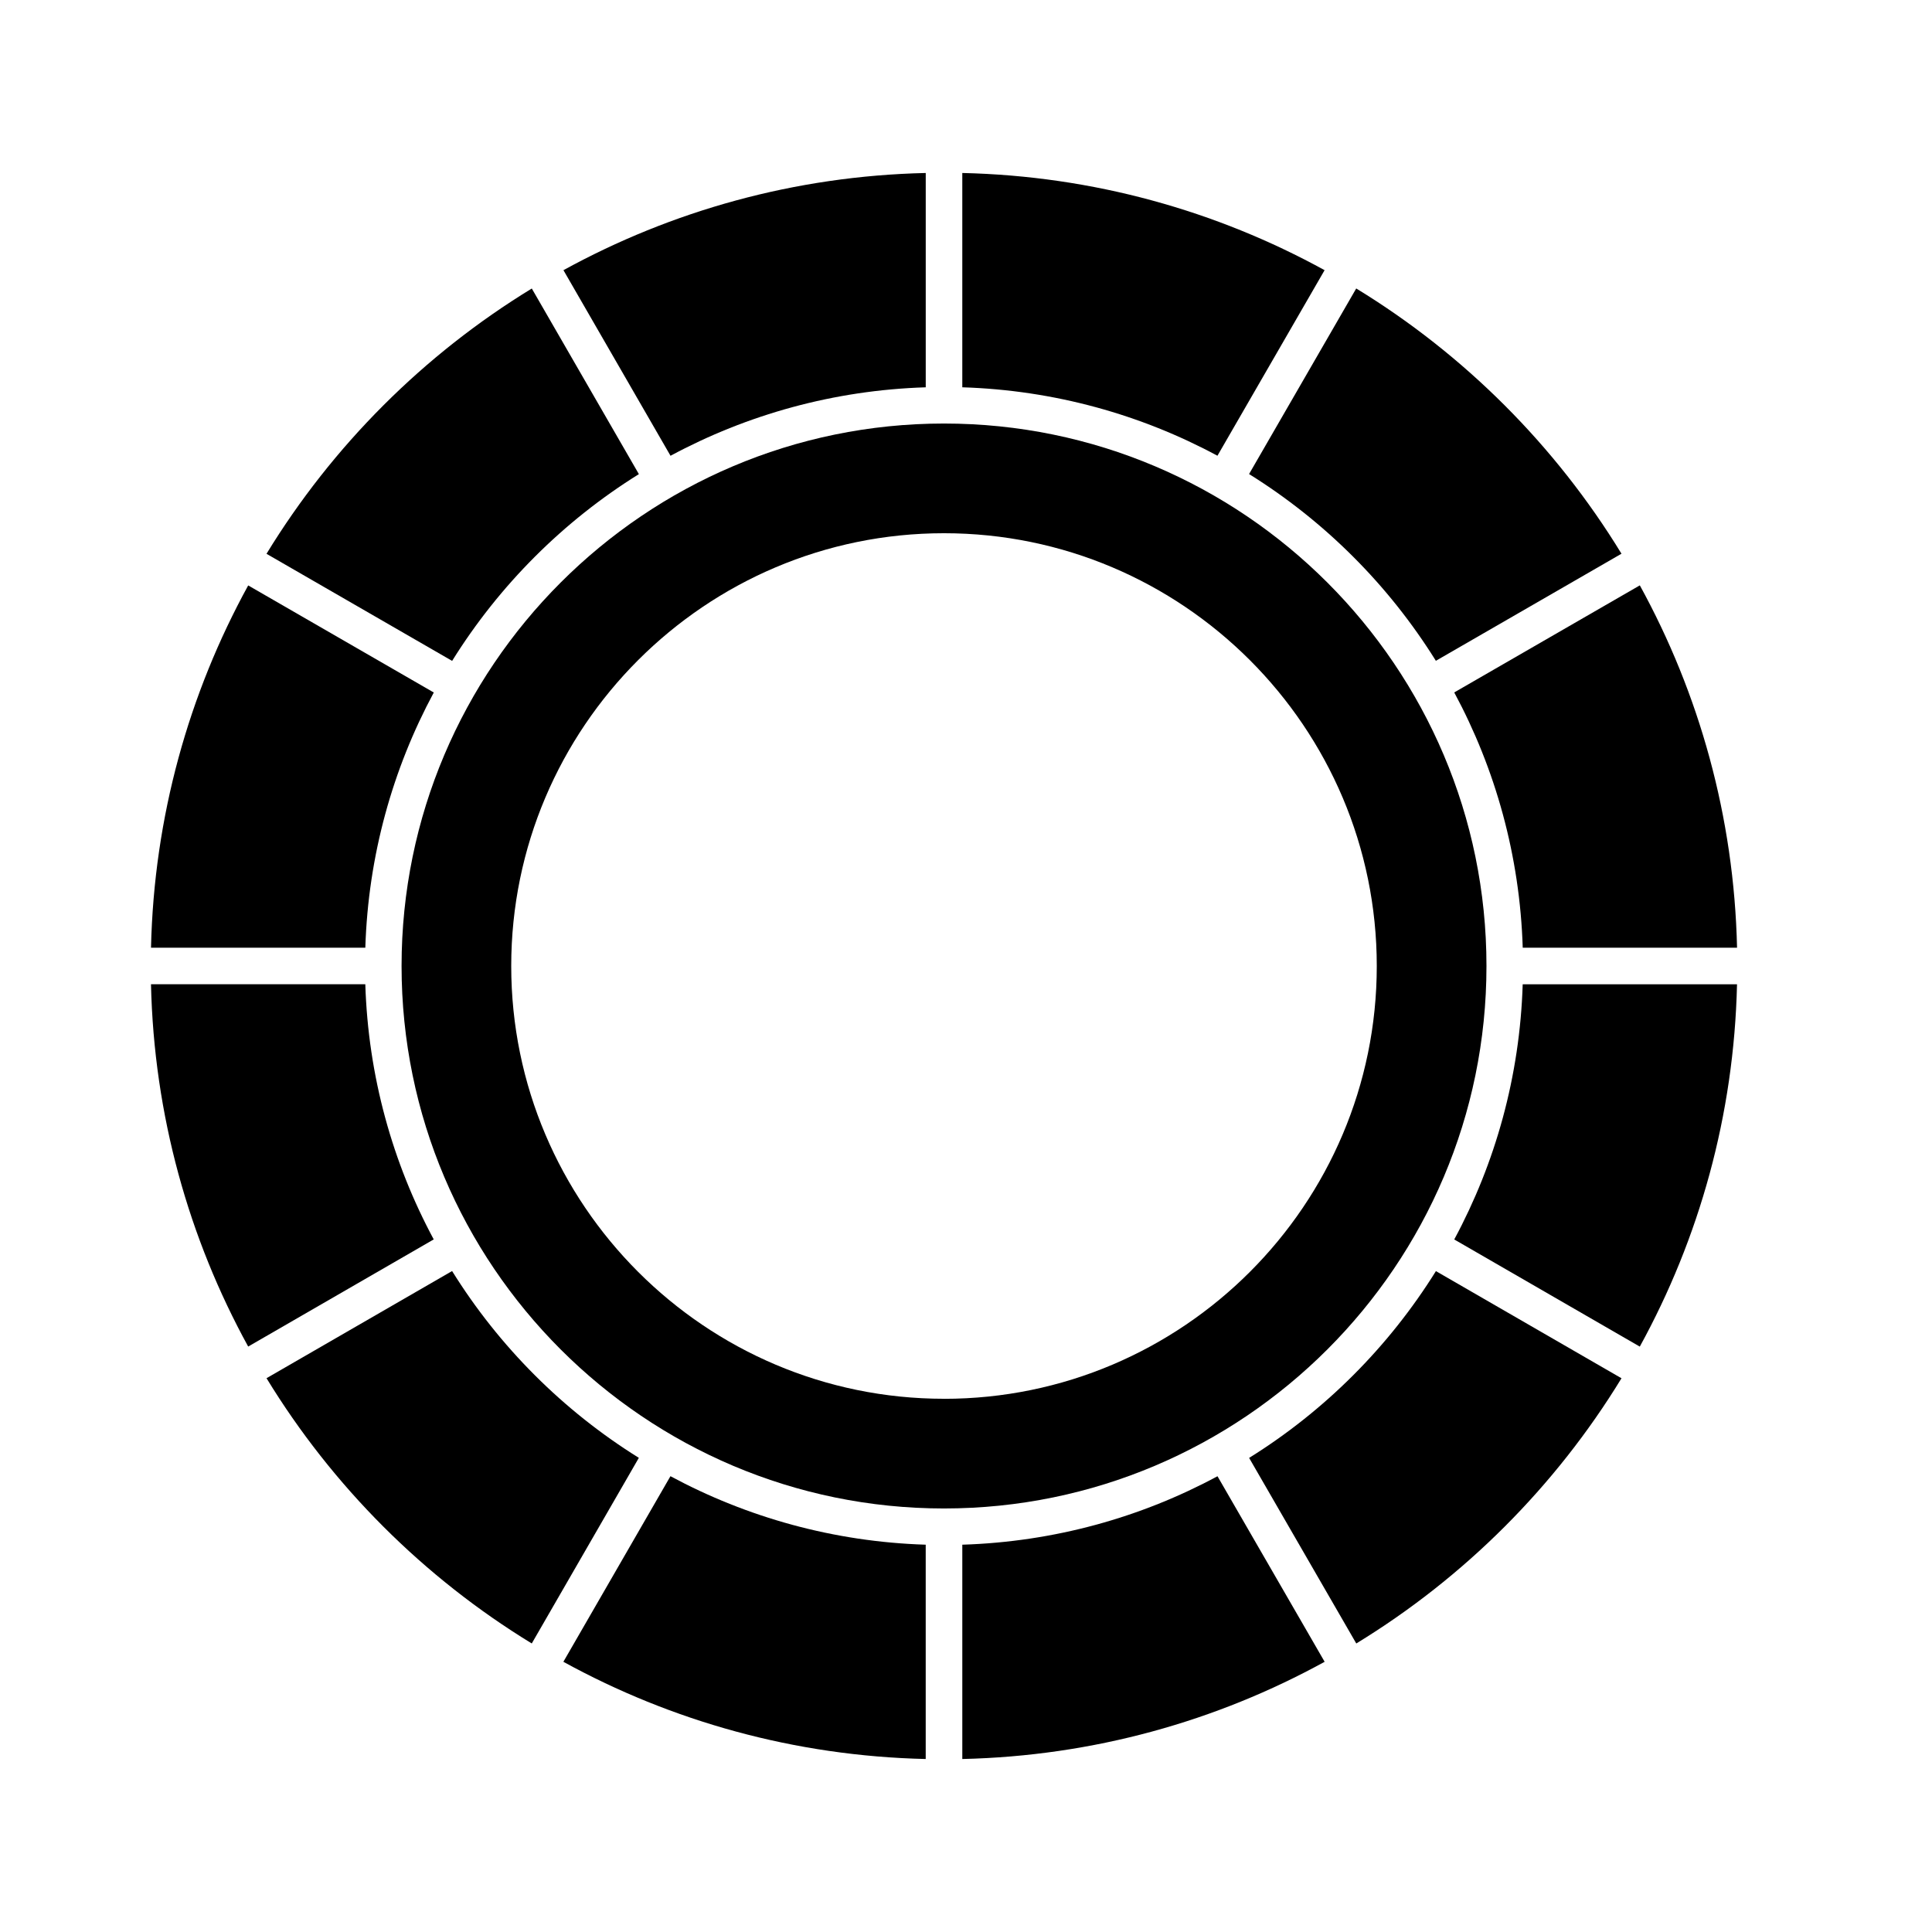 <?xml version="1.0" encoding="UTF-8"?>
<!-- Uploaded to: ICON Repo, www.svgrepo.com, Generator: ICON Repo Mixer Tools -->
<svg fill="#000000" width="800px" height="800px" version="1.1" viewBox="144 144 512 512" xmlns="http://www.w3.org/2000/svg">
 <g>
  <path d="m258.96 327.52-49.184-28.375c-15.719 28.629-24.969 61.293-25.758 96.008h56.797c0.762-24.395 7.242-47.371 18.145-67.633z"/>
  <path d="m240.81 404.84h-56.797c0.789 34.719 10.039 67.379 25.758 96.012l49.172-28.395c-10.895-20.258-17.371-43.23-18.133-67.617z"/>
  <path d="m313.31 269.65-28.379-49.191c-28.648 17.496-52.805 41.652-70.305 70.305l49.191 28.379c12.48-20.047 29.449-37.016 49.492-49.492z"/>
  <path d="m293.3 584.39c28.633 15.727 61.301 24.977 96.023 25.766v-56.797c-24.402-0.762-47.383-7.246-67.648-18.152z"/>
  <path d="m263.81 480.84-49.18 28.398c17.492 28.645 41.648 52.801 70.293 70.297l28.379-49.191c-20.047-12.484-37.016-29.457-49.492-49.504z"/>
  <path d="m524.52 319.12 49.191-28.379c-17.496-28.645-41.652-52.797-70.297-70.293l-28.398 49.18c20.047 12.48 37.02 29.445 49.504 49.492z"/>
  <path d="m389.33 246.64v-56.797c-34.719 0.789-67.383 10.039-96.012 25.758l28.375 49.184c20.262-10.902 43.242-17.383 67.637-18.145z"/>
  <path d="m495.03 215.6c-28.629-15.723-61.293-24.969-96.012-25.758v56.797c24.387 0.762 47.359 7.238 67.617 18.137z"/>
  <path d="m537.93 400c0-79.27-64.488-143.76-143.76-143.76-79.266 0-143.75 64.488-143.75 143.76 0 79.266 64.488 143.76 143.75 143.76 79.266-0.004 143.76-64.492 143.76-143.76zm-143.76 114.69c-63.238 0-114.69-51.449-114.69-114.69 0-63.242 51.449-114.69 114.69-114.69 63.242 0.004 114.69 51.453 114.69 114.7 0 63.238-51.449 114.69-114.69 114.69z"/>
  <path d="m529.39 472.47 49.172 28.395c15.727-28.633 24.977-61.301 25.766-96.023h-56.797c-0.758 24.395-7.234 47.367-18.141 67.629z"/>
  <path d="m475.03 530.36 28.398 49.18c28.641-17.492 52.793-41.645 70.285-70.285l-49.18-28.398c-12.484 20.051-29.453 37.023-49.504 49.504z"/>
  <path d="m547.54 395.15h56.797c-0.789-34.723-10.039-67.391-25.766-96.023l-49.184 28.375c10.906 20.266 17.391 43.25 18.152 67.648z"/>
  <path d="m399.02 553.36v56.797c34.723-0.789 67.391-10.039 96.023-25.766l-28.395-49.172c-20.258 10.902-43.234 17.379-67.629 18.141z"/>
 </g>
</svg>